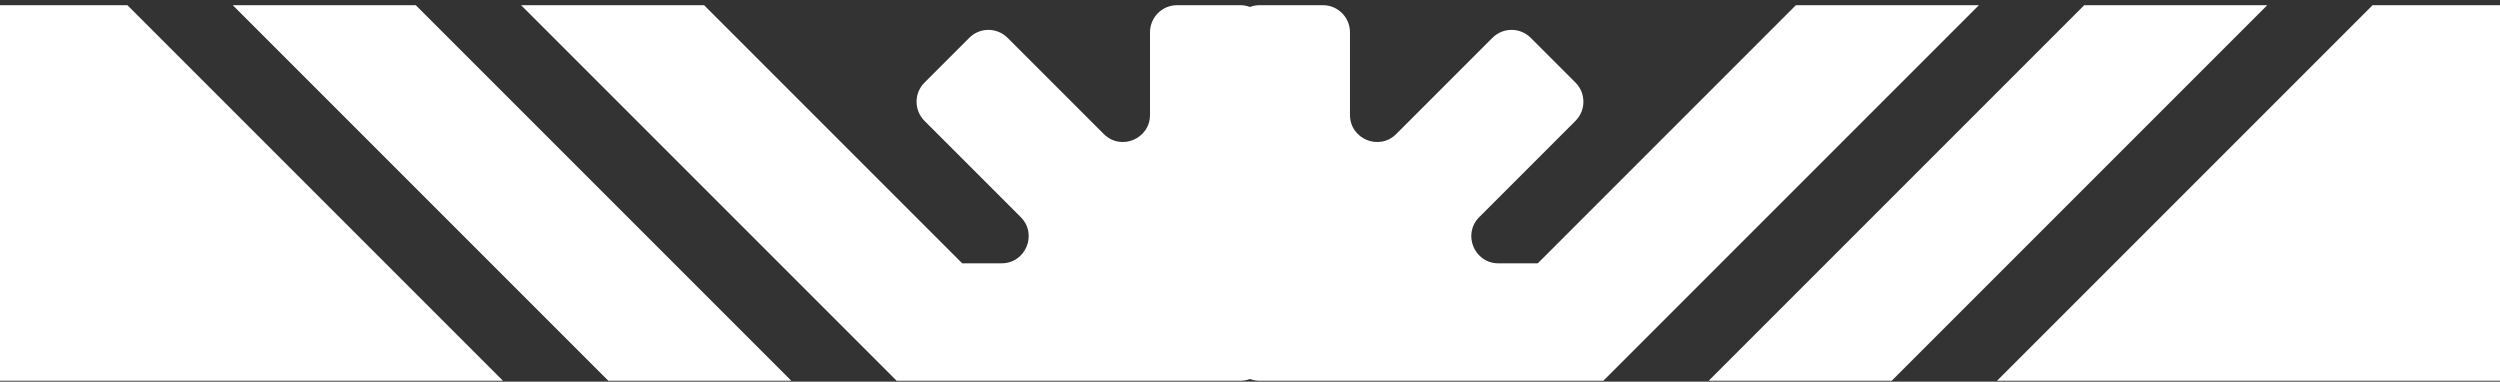 <svg xmlns="http://www.w3.org/2000/svg" width="393" height="60" viewBox="0 0 393 60" fill="none"><rect x="0" y="0" width="393" height="60" fill="#333333" stroke="none"/><path d="M282.314 0.815L241.736 41.394H235.551C231.758 41.394 229.859 36.806 232.539 34.126L247.664 19.001C249.327 17.338 249.327 14.641 247.664 12.98L240.629 5.946C238.965 4.282 236.269 4.282 234.608 5.946L219.483 21.07C216.8 23.753 212.215 21.854 212.215 18.059V5.074C212.215 2.723 210.308 0.815 207.957 0.815H198.009C197.477 0.815 196.967 0.917 196.499 1.095C196.03 0.917 195.52 0.815 194.989 0.815H185.041C182.689 0.815 180.782 2.723 180.782 5.074V18.059C180.782 21.851 176.194 23.751 173.514 21.07L158.389 5.946C156.726 4.282 154.029 4.282 152.369 5.946L145.334 12.98C143.67 14.644 143.67 17.341 145.334 19.001L160.458 34.126C163.141 36.809 161.242 41.394 157.447 41.394H151.261L110.686 0.815H81.916L140.957 59.856H144.462H194.989C195.52 59.856 196.03 59.755 196.499 59.577C196.967 59.755 197.477 59.856 198.009 59.856H248.535H252.04L311.084 0.815H282.314Z" fill="white"></path><path d="M327.645 0.815L268.604 59.856H297.373L356.414 0.815H327.645Z" fill="white"></path><path d="M372.975 0.815L313.934 59.856H393V9.563V0.815H372.975Z" fill="white"></path><path d="M36.585 0.815L95.627 59.856H124.396L65.355 0.815H36.585Z" fill="white"></path><path d="M0 0.815V9.563V59.856H79.066L20.025 0.815H0Z" fill="white"></path></svg>